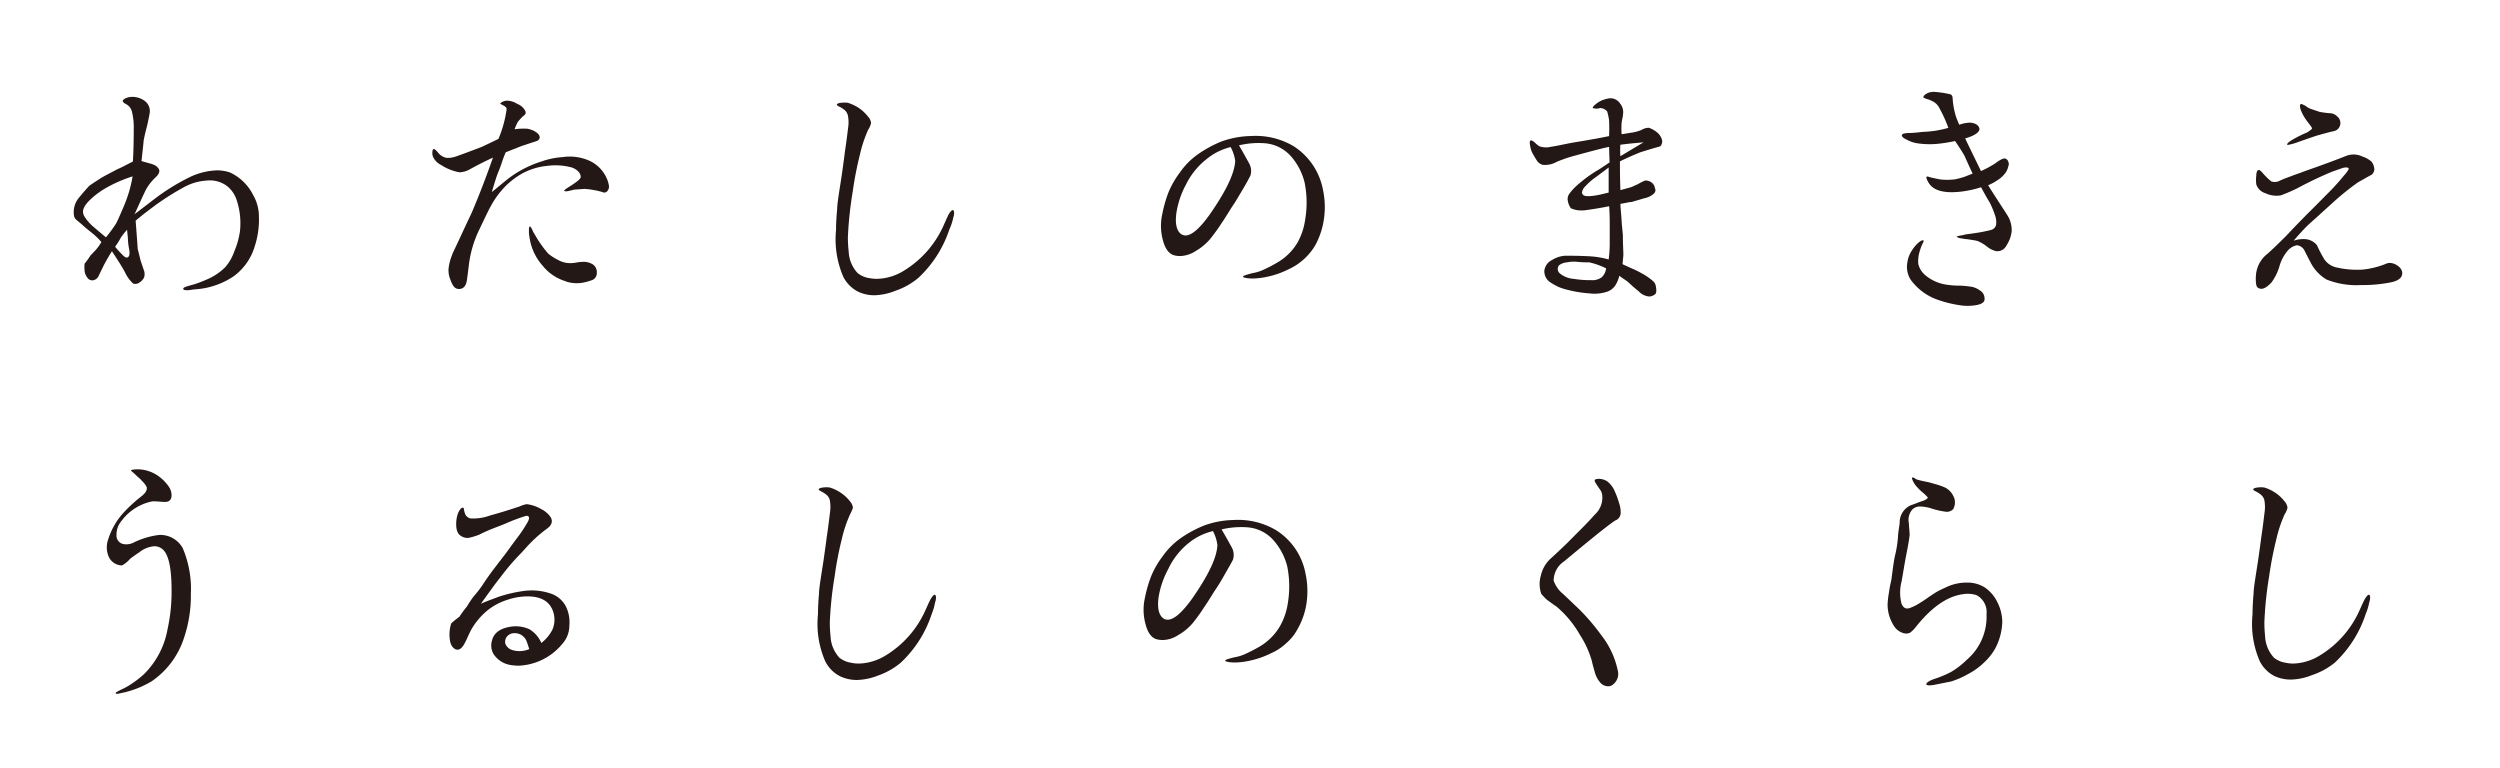 <svg xmlns="http://www.w3.org/2000/svg" viewBox="0 0 306 94"><defs><style>.cls-1{fill:#231815;}</style></defs><title>アートボード 11</title><g id="テキスト"><path class="cls-1" d="M31.2,30.08a7,7,0,0,1-2.59,3.73,9.51,9.51,0,0,1-4.81,1.61l-.72.1c-.42,0-.62,0-.65-.17s.39-.29,1.34-.55a14.84,14.84,0,0,0,1.54-.59,7.05,7.05,0,0,0,2.29-1.54,6,6,0,0,0,1.08-1.9,10.05,10.05,0,0,0,.69-2.45A9,9,0,0,0,29,24.59a3.67,3.67,0,0,0-1.15-1.77,3.49,3.49,0,0,0-2.52-.72,6.64,6.64,0,0,0-2.94.88,32.84,32.84,0,0,0-2.85,1.77c-.39.26-.91.66-1.6,1.18-.43.33-.88.69-1.34,1.08,0,0,.1,1.18.26,3.5.1.33.2.79.36,1.41.1.32.23.65.33,1a1.43,1.43,0,0,1,.1,1,1.36,1.36,0,0,1-.53.62.85.85,0,0,1-.82.17,4.41,4.41,0,0,1-1-1.38c-.29-.56-.85-1.44-1.6-2.58-.23.36-.59.95-1,1.73l-.59,1.21a.94.94,0,0,1-.72.62.73.73,0,0,1-.72-.36,1.52,1.52,0,0,1-.32-.85,4.65,4.65,0,0,1,0-.82,10.56,10.56,0,0,0,.72-1c.16-.16.36-.39.62-.65a6.38,6.38,0,0,0,.72-1,8.12,8.12,0,0,0-1.14-1.11c-.69-.55-1.12-.91-1.25-1.05l-.62-.52a.88.88,0,0,1-.36-.69,2.75,2.75,0,0,1,.49-1.89c.23-.3.66-.82,1.34-1.57.1-.1.59-.43,1.48-1,.29-.19,1-.55,2.06-1.11.42-.16,1-.49,1.86-.92.07-1.24.1-2.58.1-4.05a7.76,7.76,0,0,0-.26-2.2,1.67,1.67,0,0,0-.33-.52,1.9,1.9,0,0,0-.49-.33c-.2-.13-.29-.26-.26-.36s.29-.32.78-.42a2.52,2.52,0,0,1,1.9.46,1.54,1.54,0,0,1,.62,1.44c-.06.36-.16.88-.32,1.57-.1.42-.27,1-.43,1.86,0,.16-.1,1-.26,2.49.29.1.65.19,1,.29a2.67,2.67,0,0,1,.76.3c.29.23.45.45.42.68s-.16.46-.52.79a6.16,6.16,0,0,0-1,1.24c-.14.2-.63,1.28-1.51,3.21l2.39-1.83a25.94,25.94,0,0,1,4.45-2.75,8.33,8.33,0,0,1,3.27-.79,5,5,0,0,1,1.57.26A6,6,0,0,1,31,23.9a5.2,5.2,0,0,1,.69,2.55A10.47,10.47,0,0,1,31.2,30.08ZM13.5,22.72a11.39,11.39,0,0,0-1.61,1c-1.14.88-1.73,1.6-1.73,2.19a1.21,1.21,0,0,0,.16.56,5.58,5.58,0,0,0,1.25,1.4c.26.23.72.62,1.4,1.18a18.34,18.34,0,0,0,1.18-1.6c.17-.26.49-1,1-2.19a16.15,16.15,0,0,0,1.08-3.67A16.37,16.37,0,0,0,13.5,22.72Zm2.16,6.61c0-.29-.07-.68-.1-1.21a8.06,8.06,0,0,0-.79,1,8.43,8.43,0,0,1-.68,1.08,10.9,10.9,0,0,0,.91,1,1.08,1.08,0,0,0,.46.33c.39,0,.49-.42.3-1.27A8.38,8.38,0,0,1,15.66,29.33Z"/><path class="cls-1" d="M74.29,23.44a.47.47,0,0,1-.55.07,10.14,10.14,0,0,0-2.2-.39l-1.24.09-.72.17a1.16,1.16,0,0,1-.55,0s.06-.13.29-.29.69-.43,1-.66c.49-.33.76-.59.76-.78a1,1,0,0,0-.33-.69,2,2,0,0,0-1-.52A7.54,7.54,0,0,0,67,20.3a8.08,8.08,0,0,0-3,.89,9.33,9.33,0,0,0-2.13,1.6,10.64,10.64,0,0,0-1.8,2.45c-.13.2-.62,1.21-1.47,3a13.59,13.59,0,0,0-1.21,4.19s-.07.62-.23,1.8c-.1.72-.39,1.11-.92,1.14s-.82-.32-1.11-1.14a2.92,2.92,0,0,1-.23-1.31,6.32,6.32,0,0,1,.43-1.7c0-.1.49-1.05,1.31-2.85L57.8,25.9c.17-.43.53-1.25,1-2.46.32-.81.85-2.19,1.54-4.15-.79.36-1.71.82-2.72,1.37a2.88,2.88,0,0,1-1.37.43A5.94,5.94,0,0,1,54,20.2a2.15,2.15,0,0,1-.95-.91,1.16,1.16,0,0,1-.13-.62c0-.27.07-.4.16-.43s.27.13.56.46a1.72,1.72,0,0,0,1,.62,2.7,2.7,0,0,0,.94-.1c.36-.1.76-.26,1.21-.42L58.92,18c.42-.2,1.14-.53,2.09-1a14.12,14.12,0,0,0,1-3.63c0-.16-.09-.29-.32-.42s-.46-.23-.46-.27.26-.32.82-.36a2.45,2.45,0,0,1,1.27.4,1.81,1.81,0,0,1,1,.91c.07.2,0,.4-.26.56a5.68,5.68,0,0,0-.69.75,9.23,9.23,0,0,0-.39.88,8.15,8.15,0,0,1,1.6-.06,3.73,3.73,0,0,1,.72.23c.56.29.79.59.76.88a.61.61,0,0,1-.23.33,3,3,0,0,1-.53.19c-.32.1-.78.27-1.4.46l-2,.79c-.1.23-.26.62-.43,1.11a14.3,14.3,0,0,1-.52,1.41c-.13.32-.39,1.11-.75,2.35l1.63-1.34a13.19,13.19,0,0,1,4.49-2.42,9.48,9.48,0,0,1,2.55-.52,5.88,5.88,0,0,1,3.37.49,4.23,4.23,0,0,1,2,2.06,3.54,3.54,0,0,1,.3,1A.85.85,0,0,1,74.29,23.44Zm-5,11a5.71,5.71,0,0,1-2.88-1.93,6.62,6.62,0,0,1-1.54-3.11,9.26,9.26,0,0,1-.13-.92c0-.49,0-.72.1-.75s.23.2.43.66l.52.88a14.13,14.13,0,0,0,1.31,1.77,6.51,6.51,0,0,0,1.27.81,3,3,0,0,0,1.44.36,4.27,4.27,0,0,0,.82-.09,5.89,5.89,0,0,1,.69-.07,2.09,2.09,0,0,1,1.31.36,1.17,1.17,0,0,1,.42,1,.91.91,0,0,1-.52.85,7,7,0,0,1-1,.3A4.21,4.21,0,0,1,69.32,34.47Z"/><path class="cls-1" d="M116.21,28.06a14.22,14.22,0,0,1-3.8,5.95,8.73,8.73,0,0,1-2.78,1.57,7.52,7.52,0,0,1-2.58.56,4.63,4.63,0,0,1-2-.43,4.13,4.13,0,0,1-1.83-1.83,11.61,11.61,0,0,1-.89-5.73c0-.22,0-1.08.14-2.58,0-.59.22-1.93.55-4.06.2-1.4.33-2.35.39-2.91.13-.82.27-1.9.43-3.21a4.06,4.06,0,0,0-.07-1.3,1.27,1.27,0,0,0-.52-.72,2.5,2.5,0,0,0-.56-.33c-.19-.1-.29-.2-.26-.26s.17-.17.53-.2a3.52,3.52,0,0,1,.81,0,5.57,5.57,0,0,1,1.28.59,4.92,4.92,0,0,1,1.21,1.12,1.35,1.35,0,0,1,.36.78,2.67,2.67,0,0,1-.36.82,16,16,0,0,0-1,3,44.06,44.06,0,0,0-.89,4.58,46.44,46.44,0,0,0-.59,5.59,16,16,0,0,0,.1,1.74,4.13,4.13,0,0,0,1.08,2.61,2.9,2.9,0,0,0,1.44.63,4.86,4.86,0,0,0,1,.09,6.54,6.54,0,0,0,3.24-1,12.34,12.34,0,0,0,4.91-5.66c.09-.19.23-.52.45-1s.53-.82.66-.75.2.39,0,1A6.18,6.18,0,0,1,116.21,28.06Z"/><path class="cls-1" d="M161,30a7.29,7.29,0,0,1-3.24,2.94,10.7,10.7,0,0,1-2.58.92,9.4,9.4,0,0,1-1.8.23c-.82,0-1.24-.13-1.24-.23s.39-.23,1.17-.43a5,5,0,0,0,1.15-.33,15.77,15.77,0,0,0,1.73-.88,6.84,6.84,0,0,0,2.62-2.52,8,8,0,0,0,.95-2.88,12.28,12.28,0,0,0-.07-4.45,7.62,7.62,0,0,0-1.7-3.27,4.78,4.78,0,0,0-3.24-1.57,10.31,10.31,0,0,0-3.1.26c.29.49.72,1.25,1.24,2.2a1.9,1.9,0,0,1,.16,1.5c-.23.46-.55,1.05-1,1.8s-.72,1.24-1.14,1.86-.76,1.25-1.41,2.2c-.23.36-.66,1-1.34,1.86a6.83,6.83,0,0,1-1.8,1.51,3.66,3.66,0,0,1-1.9.62,3,3,0,0,1-.78-.1c-.63-.2-1.08-.82-1.35-1.87a6.66,6.66,0,0,1-.06-3.2,15.69,15.69,0,0,1,.75-2.62,10.86,10.86,0,0,1,1.41-2.45,8.82,8.82,0,0,1,2.16-2.19,14.62,14.62,0,0,1,2.88-1.58,11.19,11.19,0,0,1,3.63-.68,9.12,9.12,0,0,1,5.23,1.24,8.11,8.11,0,0,1,3.6,5.33,10.15,10.15,0,0,1,0,4.26A9.46,9.46,0,0,1,161,30ZM150.63,18a7.4,7.4,0,0,0-2.94,1.47,9,9,0,0,0-2.52,3.11A10.71,10.71,0,0,0,144,26c-.19,1.31,0,2.2.53,2.62a.91.91,0,0,0,.58.2c.76,0,1.77-.88,3-2.62,2-2.88,3-5,3.08-6.51A5.05,5.05,0,0,0,150.63,18Z"/><path class="cls-1" d="M203.22,17.91l-1.05.3-1.37.42c-.82.33-1.64.69-2.52,1.12,0,.81,0,2,.06,3.53.3-.1.72-.2,1.28-.36.19-.07.46-.2.82-.36a8.33,8.33,0,0,1,.91-.46,1.2,1.2,0,0,1,.88.3,1,1,0,0,1,.33.62.55.55,0,0,1-.1.65,2.37,2.37,0,0,1-1.17.59l-1.57.46c-.27,0-.72.13-1.38.23,0,.49.1,1.24.16,2.29,0,.19.07.72.14,1.54,0,1.14.06,1.93.06,2.38,0,.23-.06.63-.1,1.18l1,.46a10.86,10.86,0,0,1,1.28.62,7.4,7.4,0,0,1,1.41.95,1.06,1.06,0,0,1,.39.69c.1.55.07.88-.16,1a1.12,1.12,0,0,1-.69.23,2,2,0,0,1-1.24-.62c-.4-.33-.79-.65-1.15-1s-.69-.49-1.24-.92a3.6,3.6,0,0,1-.53,1.25,2,2,0,0,1-1,.72,4.93,4.93,0,0,1-2.12.19,14.5,14.5,0,0,1-2.62-.42,7.69,7.69,0,0,1-1.15-.36,8.12,8.12,0,0,1-1-.56,1.61,1.61,0,0,1-.75-1.47,1.69,1.69,0,0,1,.95-1.28,3.44,3.44,0,0,1,1.6-.52c.59,0,1.57,0,3,.07a10.9,10.9,0,0,1,2.32.39,15.11,15.11,0,0,0,.13-2.16V28.45c0-.56,0-.95,0-1.21s0-.92-.07-2c-.36.07-.82.17-1.41.26-.35.07-.85.13-1.47.23a4.26,4.26,0,0,1-1,0,3.72,3.72,0,0,1-.79-.23,2,2,0,0,1-.39-.94,1.07,1.07,0,0,1,.2-.86,6.26,6.26,0,0,1,.75-.85c.23-.22.56-.49.95-.81a16.28,16.28,0,0,1,2-1.35l1.21-.81-.06-1.9c-.82.16-2.32.56-4.58,1.18a16.87,16.87,0,0,0-1.83.65,2.86,2.86,0,0,1-1.74.36,1.29,1.29,0,0,1-.75-.62c-.1-.16-.23-.36-.39-.65a2.71,2.71,0,0,1-.36-1c-.1-.49-.07-.72.13-.72a1.21,1.21,0,0,1,.46.3,3.31,3.31,0,0,0,.52.42,2.48,2.48,0,0,0,1.41.07c.68-.1,1.44-.27,2.25-.43s1.61-.26,2.82-.49c.42-.06,1.11-.2,2.06-.39a18.61,18.61,0,0,0,0-1.93,7.09,7.09,0,0,0-.23-1.08,1.18,1.18,0,0,0-.85-.43,1.46,1.46,0,0,1-.92,0c0-.1.07-.23.36-.46a3.29,3.29,0,0,1,.79-.49,4.33,4.33,0,0,1,.85-.23,1.39,1.39,0,0,1,1.34.62,1.65,1.65,0,0,1,.36,1.38c0,.23-.1.52-.16.95a8.5,8.5,0,0,0,0,1.44l1.44-.23a4.78,4.78,0,0,0,1-.3,1.71,1.71,0,0,1,.89-.26,3.18,3.18,0,0,1,1,.56,1.8,1.8,0,0,1,.63,1A.93.93,0,0,1,203.22,17.91Zm-8.71,14.2c-.39,0-.88,0-1.44-.06a3.93,3.93,0,0,0-1.24.06,1.81,1.81,0,0,0-1,.36.71.71,0,0,0,.1,1,3,3,0,0,0,1.67.66,12.38,12.38,0,0,0,2.16.16,1.92,1.92,0,0,0,1.3-.36,1.84,1.84,0,0,0,.53-1.08A8.88,8.88,0,0,0,194.51,32.11Zm.82-10.43a7.21,7.21,0,0,0-1.24,1.08,1.34,1.34,0,0,0-.46.81.5.5,0,0,0,.16.3c.17.16.66.19,1.48.06.42-.06.94-.19,1.63-.36,0-.39,0-.91,0-1.57,0-.36,0-.85,0-1.5C196.61,20.73,196.08,21.12,195.33,21.68Zm3-4a11.44,11.44,0,0,0,0,1.44c.62-.36,1.57-.95,2.85-1.7C200.5,17.49,199.55,17.55,198.31,17.72Z"/><path class="cls-1" d="M245.59,30.05a1.25,1.25,0,0,1-1.27.69,2.81,2.81,0,0,1-1.15-.59,5.21,5.21,0,0,0-1.11-.65c-.26-.07-.72-.14-1.34-.23-.2,0-.49-.07-.89-.13-.23-.07-.32-.14-.32-.17s.19-.1.55-.16c.17,0,.39-.1.62-.13s.79-.1,1.41-.2c.39-.06.92-.16,1.6-.33a.86.86,0,0,0,.63-.62,2.49,2.49,0,0,0-.14-1.21,11.55,11.55,0,0,0-.62-1.5c-.23-.36-.59-1-1.08-1.9a13.19,13.19,0,0,1-2.32.52c-1.86.23-3.14,0-3.83-.72a2.63,2.63,0,0,1-.46-.72c-.09-.23-.13-.36,0-.39s.23.07.69.16l.78.17a7.15,7.15,0,0,0,2,0,9.83,9.83,0,0,0,1.11-.3l1-.39s-.36-.75-1-2.19c-.17-.3-.53-.89-1.15-1.8a17.59,17.59,0,0,1-2.32.36,10.48,10.48,0,0,1-2.23-.07,3.93,3.93,0,0,1-1.37-.46c-.43-.19-.62-.39-.59-.55s.26-.23.79-.26c.75,0,1.37-.1,1.8-.14a12.58,12.58,0,0,0,3.1-.49,16.32,16.32,0,0,0-1.08-2.38,1.88,1.88,0,0,0-.65-.76,5.64,5.64,0,0,0-.65-.32,2.2,2.2,0,0,1-.69-.27c0-.09.06-.22.29-.39a1.63,1.63,0,0,1,.66-.26,2.22,2.22,0,0,1,.68,0,10.8,10.8,0,0,1,1.74.29A.53.53,0,0,1,239,12a9.47,9.47,0,0,0,.46,2.42c.1.23.19.49.36.85a4.15,4.15,0,0,1,1.34-.26c.62.06,1,.29,1.11.69s-.46.88-1.73,1.24c.06.16.72,1.5,1.93,4a13.21,13.21,0,0,0,1.76-.95c.56-.43.95-.62,1.18-.59a.55.55,0,0,1,.39.36.73.73,0,0,1,0,.65,2,2,0,0,1-.42.86,3.53,3.53,0,0,1-.88.78,6,6,0,0,1-1.15.62c.49.82,1.28,2,2.32,3.63a3.37,3.37,0,0,1,.56,2A4,4,0,0,1,245.59,30.05Zm-3.4,7.23a4.2,4.2,0,0,1-.79.13,6.34,6.34,0,0,1-1.14,0,14.33,14.33,0,0,1-3-.69,6.89,6.89,0,0,1-3.37-2.45,2.92,2.92,0,0,1-.43-2.13,3.44,3.44,0,0,1,.59-1.53,4,4,0,0,1,.75-.89c.3-.26.53-.36.62-.29s0,.19-.16.52a7,7,0,0,0-.33.95,4.08,4.08,0,0,0-.13,1.41,2.57,2.57,0,0,0,.82,1.34A5.12,5.12,0,0,0,238,34.8a10.15,10.15,0,0,0,1.64.16c.78,0,1.34.1,1.64.13a2.67,2.67,0,0,1,1.11.49,1.14,1.14,0,0,1,.52,1C242.94,36.89,242.68,37.15,242.19,37.28Z"/><path class="cls-1" d="M292.78,34.53a17.36,17.36,0,0,1-3.8.36,9.86,9.86,0,0,1-4.22-.68,5.15,5.15,0,0,1-2-2.2c-.16-.29-.39-.75-.69-1.34a1.15,1.15,0,0,0-.94-.65,2,2,0,0,0-1.05.59,5,5,0,0,0-1.08,2,6.33,6.33,0,0,1-1,2c-.55.56-1,.82-1.37.72s-.43-.26-.49-.62a5.1,5.1,0,0,1,0-1.14,3.63,3.63,0,0,1,1.34-2.46c.69-.59,1.44-1.34,2.33-2.22.52-.56,1.4-1.48,2.65-2.75.68-.66,1.6-1.6,2.81-2.82.26-.26.62-.65,1.11-1.21.23-.26.43-.52.66-.78.36-.43.49-.66.42-.75s-.36-.13-.78,0c-.62.23-1.15.39-1.51.55-1.31.56-2.62,1.18-3.89,1.87a21.61,21.61,0,0,1-2.1.91,3.13,3.13,0,0,1-1.89-.26,1.67,1.67,0,0,1-1.12-1.08,4.34,4.34,0,0,1,0-1.08c0-.42.13-.65.26-.68s.23.06.46.29A7.87,7.87,0,0,0,278,22.2a1.29,1.29,0,0,0,1.08-.1,13.23,13.23,0,0,1,1.24-.49c.23-.1.69-.26,1.34-.49.39-.16,1.08-.39,2-.72.62-.23,1.83-.65,3.57-1.34a2.48,2.48,0,0,1,1.93.1,3.18,3.18,0,0,1,1.11.62,1.7,1.7,0,0,1,.33.75.89.89,0,0,1-.3.85c-.39.2-.95.53-1.7.95a31.53,31.53,0,0,0-3.08,2.49l-3,2.71a26.13,26.13,0,0,0-1.77,1.93,3.65,3.65,0,0,1,1.41-.19,2,2,0,0,1,1.44.75,14.82,14.82,0,0,0,.75,1.47,2.39,2.39,0,0,0,1.5,1.21,11.11,11.11,0,0,0,3.31.3,10.38,10.38,0,0,0,3-.76,1.28,1.28,0,0,1,.33-.06,1.72,1.72,0,0,1,1,.36,1.22,1.22,0,0,1,.52.69C294.15,33.85,293.72,34.31,292.78,34.53Zm-7.1-18.48c-.33.06-.95.23-1.9.49-.36.1-1.18.39-2.42.82a7,7,0,0,1-1.38.39c-.1-.16.13-.36.62-.65a16,16,0,0,1,1.48-.76,1.84,1.84,0,0,0,.55-.29c.23-.16.36-.26.36-.36a1.36,1.36,0,0,0-.23-.36c-.09-.16-.26-.33-.42-.56a7,7,0,0,1-.49-.78c-.36-.72-.43-1.15-.2-1.28,0,0,.23.07.56.26a2.34,2.34,0,0,0,.55.33l1.15.39a10.18,10.18,0,0,0,1.34.17,1.29,1.29,0,0,1,.82.39,1,1,0,0,1,.39.85A1,1,0,0,1,285.68,16.05Z"/><path class="cls-1" d="M18.58,83.38a11.85,11.85,0,0,1-3.83,1.47c-.36.1-.55.1-.59,0s.17-.16.56-.39A8.36,8.36,0,0,0,16,83.77a12.69,12.69,0,0,0,1.61-1.24A10.23,10.23,0,0,0,20.51,77,21,21,0,0,0,21,72.29c0-3-.42-4.71-1.31-5.21a1.48,1.48,0,0,0-.81-.22,3.37,3.37,0,0,0-1.84.75c-.26.16-.62.42-1.11.78a3.33,3.33,0,0,1-1,.82A1.82,1.82,0,0,1,13.25,68a2.9,2.9,0,0,1,0-2,8.73,8.73,0,0,1,1.83-3.2,17.17,17.17,0,0,1,2-1.87l.36-.29c.42-.36.58-.69.52-1a2.73,2.73,0,0,0-.36-.55c-.1-.1-.26-.26-.43-.46a9,9,0,0,1-.68-.62c-.3-.26-.46-.39-.46-.43s.26-.13.69-.13a4.19,4.19,0,0,1,1.6.26,4.51,4.51,0,0,1,1.28.72,5.24,5.24,0,0,1,1,1.05A1.88,1.88,0,0,1,21,60.64c0,.46-.23.72-.59.78s-.95-.06-1.73-.06a6.2,6.2,0,0,0-3.8,2.39,2.57,2.57,0,0,0-.62,1.7,1.06,1.06,0,0,0,.82,1.14,2,2,0,0,0,1.37-.23,9.93,9.93,0,0,1,3-.88,3.13,3.13,0,0,1,2.91,1.6,12.72,12.72,0,0,1,1,5.63,16,16,0,0,1-.85,5.4A10.22,10.22,0,0,1,18.58,83.38Z"/><path class="cls-1" d="M68.81,78.83a7.29,7.29,0,0,1-5.3,2.65,6,6,0,0,1-1.11-.1,3.07,3.07,0,0,1-2-1.34,2.09,2.09,0,0,1-.2-1.57c.23-1,1-1.57,2.36-1.77a4,4,0,0,1,2.26.33,3.63,3.63,0,0,1,1.44,1.67,4.9,4.9,0,0,0,1.34-1.6,3.08,3.08,0,0,0,.13-2.16C67.34,73.66,66.29,73,64.59,73a7.61,7.61,0,0,0-2.49.42,7.38,7.38,0,0,0-2.49,1.34A8.51,8.51,0,0,0,57.72,77c-.13.23-.3.59-.49,1a9,9,0,0,1-.4.82c-.29.53-.62.76-.95.69s-.72-.46-.81-1.15a4.5,4.5,0,0,1,.16-2.06s.33-.32,1-.81a13.67,13.67,0,0,1,.92-1.25,12.78,12.78,0,0,1,.78-1.18A16.29,16.29,0,0,0,59,71.7c.65-1,1.15-1.67,1.5-2.13s.72-.95,1.31-1.7c.36-.49.85-1.18,1.51-2.06a14.35,14.35,0,0,0,1.14-1.7c.3-.46.36-.76.23-.89s-.29-.09-.55,0a21.8,21.8,0,0,0-2.23.85c-.39.17-1,.39-1.83.72-.62.26-1.11.49-1.44.66a8.65,8.65,0,0,1-1,.32,1.38,1.38,0,0,1-1.24-.19c-.39-.23-.59-.76-.56-1.54a3.75,3.75,0,0,1,.23-1.24c.2-.43.39-.66.56-.66s.13.1.16.26a4.73,4.73,0,0,0,.13.49,1,1,0,0,0,.62.56A5.91,5.91,0,0,0,60,63.09c.36-.1,1.18-.32,2.43-.72L63.57,62a3.72,3.72,0,0,1,.89-.29,4.54,4.54,0,0,1,1.76.59,3.1,3.1,0,0,1,1.18,1c.3.53.13,1-.49,1.44a16.46,16.46,0,0,0-2.58,2.36c-.17.19-.46.52-.89.95a29.26,29.26,0,0,0-2.19,2.61c-.46.56-1.24,1.64-2.39,3.24.49-.23,1.21-.49,2.16-.85a17,17,0,0,1,2.91-.69,7.22,7.22,0,0,1,3.67.36,3.22,3.22,0,0,1,1.7,1.58,4.36,4.36,0,0,1,.39,2.25A3.35,3.35,0,0,1,68.81,78.83Zm-4.35-.33a1.55,1.55,0,0,0-1.51-1,1.15,1.15,0,0,0-.82.33,1,1,0,0,0-.26,1,1.29,1.29,0,0,0,.79.72,3,3,0,0,0,2.12-.1C64.72,79.26,64.62,78.93,64.46,78.5Z"/><path class="cls-1" d="M114.06,75.1a14.24,14.24,0,0,1-3.79,6,8.85,8.85,0,0,1-2.78,1.58,7.54,7.54,0,0,1-2.59.55,4.76,4.76,0,0,1-2-.42A4.11,4.11,0,0,1,101,80.92a11.45,11.45,0,0,1-.88-5.72c0-.23,0-1.08.13-2.59,0-.59.23-1.93.55-4,.2-1.41.33-2.36.4-2.92.13-.81.26-1.89.42-3.2a4.59,4.59,0,0,0-.06-1.31,1.33,1.33,0,0,0-.53-.72,4,4,0,0,0-.55-.33c-.2-.1-.3-.19-.26-.26s.16-.16.52-.2a3.09,3.09,0,0,1,.82,0,5.13,5.13,0,0,1,1.27.59,4.69,4.69,0,0,1,1.21,1.11,1.38,1.38,0,0,1,.36.78s-.1.33-.36.82a16,16,0,0,0-1,3,42.16,42.16,0,0,0-.88,4.58,44.5,44.5,0,0,0-.59,5.6,15.74,15.74,0,0,0,.09,1.73,4.13,4.13,0,0,0,1.08,2.62,3,3,0,0,0,1.44.62,4.25,4.25,0,0,0,1,.1,6.58,6.58,0,0,0,3.24-1,12.34,12.34,0,0,0,4.91-5.66c.1-.2.23-.53.46-1s.52-.82.65-.76.2.4,0,1A6.18,6.18,0,0,1,114.06,75.1Z"/><path class="cls-1" d="M158.82,77a6,6,0,0,1-1.43,1.77,6.45,6.45,0,0,1-1.8,1.18,10.8,10.8,0,0,1-2.59.91,9.23,9.23,0,0,1-1.8.23c-.82,0-1.24-.13-1.24-.23s.39-.23,1.18-.42a4.83,4.83,0,0,0,1.14-.33,19,19,0,0,0,1.74-.88,7,7,0,0,0,2.61-2.52,8,8,0,0,0,1-2.88,12.53,12.53,0,0,0-.06-4.45,7.64,7.64,0,0,0-1.71-3.27,4.73,4.73,0,0,0-3.23-1.57,10.38,10.38,0,0,0-3.11.26c.29.49.72,1.24,1.24,2.19a1.91,1.91,0,0,1,.16,1.5c-.22.46-.55,1-1,1.8s-.72,1.25-1.14,1.87-.75,1.24-1.41,2.19c-.23.36-.65,1-1.34,1.87a6.46,6.46,0,0,1-1.8,1.5,3.57,3.57,0,0,1-1.9.62,3,3,0,0,1-.78-.1c-.62-.19-1.08-.81-1.34-1.86a6.58,6.58,0,0,1-.07-3.21,15.55,15.55,0,0,1,.75-2.61,10.89,10.89,0,0,1,1.41-2.46,9.18,9.18,0,0,1,2.16-2.19,14.54,14.54,0,0,1,2.88-1.57,10.94,10.94,0,0,1,3.63-.69,9.12,9.12,0,0,1,5.23,1.25,8,8,0,0,1,3.6,5.33,10.11,10.11,0,0,1,0,4.25A9.12,9.12,0,0,1,158.82,77Zm-10.33-12a7.37,7.37,0,0,0-3,1.47A8.94,8.94,0,0,0,143,69.64a10.8,10.8,0,0,0-1.18,3.4c-.19,1.31,0,2.19.53,2.62a.91.91,0,0,0,.59.19c.75,0,1.76-.88,3-2.61,2-2.88,3-5,3.07-6.52A4.93,4.93,0,0,0,148.49,65.06Z"/><path class="cls-1" d="M197.7,63.71c-.95.63-3,2.29-6.25,5a2.82,2.82,0,0,0-1.28,2.36,3.63,3.63,0,0,0,1.15,1.63c.49.46,1.14,1.08,2,1.9A25.44,25.44,0,0,1,196,77.75,10.44,10.44,0,0,1,198,82a1.65,1.65,0,0,1-.69,1.87.77.77,0,0,1-.49.13,1.26,1.26,0,0,1-1-.52,3.14,3.14,0,0,1-.63-1.25c-.13-.46-.26-.91-.36-1.37a11.79,11.79,0,0,0-1.44-3.14,12.79,12.79,0,0,0-2.87-3.47c-.3-.2-.66-.46-1.15-.82a6,6,0,0,1-.72-.75,3.63,3.63,0,0,1-.06-2.19,4.07,4.07,0,0,1,1.14-2.06c.49-.43,1.18-1.08,2.06-1.93l2.06-2.07q.49-.48,1.38-1.47a2.81,2.81,0,0,0,.88-2.39,1.54,1.54,0,0,0-.29-.68c-.1-.13-.23-.33-.4-.59s-.26-.43-.23-.53.2-.13.43-.16a1.93,1.93,0,0,1,1.14.33,3.13,3.13,0,0,1,.92,1.27,10,10,0,0,1,.49,1.35,3.44,3.44,0,0,1,.2,1.27A1,1,0,0,1,197.7,63.71Z"/><path class="cls-1" d="M244.26,79.29a6.85,6.85,0,0,1-1.41,1.8,8.3,8.3,0,0,1-1.93,1.4,10.88,10.88,0,0,1-2.09.92l-1.8.36c-.75.16-1.18.16-1.24,0s.29-.46,1.14-.72a14,14,0,0,0,1.84-.78,9.76,9.76,0,0,0,1.93-1.48,6.94,6.94,0,0,0,2.45-5.62,2.33,2.33,0,0,0-1.24-2.33,3.54,3.54,0,0,0-1.71-.1c-1.89.27-3.82,1.61-5.75,4.06a3.39,3.39,0,0,1-.69.66,1.17,1.17,0,0,1-.88,0,2,2,0,0,1-1.08-.88,4.84,4.84,0,0,1-.76-2.52,10.52,10.52,0,0,1,.17-1.54A13.47,13.47,0,0,1,231.5,71c.17-1.31.3-2.29.43-2.91a13.9,13.9,0,0,0,.39-2.46c0-.32.1-.85.2-1.6a2.3,2.3,0,0,1,1.37-2.19c.2-.07.49-.16.88-.33l.66-.23a1.15,1.15,0,0,0,.55-.36s-.19-.26-.62-.62a5.63,5.63,0,0,1-.65-.62,2.86,2.86,0,0,1-.69-1.11.14.14,0,0,1,.07-.13s.16,0,.32.13a.85.85,0,0,0,.36.16c.23.07.49.13.82.2a8.54,8.54,0,0,1,1.15.29,8.05,8.05,0,0,1,1.11.36,2.19,2.19,0,0,1,1.21,1.08,1.67,1.67,0,0,1,0,1.67,1.09,1.09,0,0,1-1,.29,9.07,9.07,0,0,1-1.54-.35A5,5,0,0,0,235.1,62a1.34,1.34,0,0,0-1,.33,1.93,1.93,0,0,0-.46,1.67c.06.88.1,1.34.1,1.37,0,.36-.17,1.31-.46,2.78-.2,1.08-.36,2.07-.52,3a5.33,5.33,0,0,0,0,2.78c.22.49.55.65,1,.49a5.76,5.76,0,0,0,1.14-.56c.26-.16.59-.36.95-.62s.72-.49,1.08-.72.95-.49,1.44-.72a5.78,5.78,0,0,1,2.32-.49,4,4,0,0,1,2.29.62,4.66,4.66,0,0,1,1.51,1.8,5.46,5.46,0,0,1,.59,2.42A7.47,7.47,0,0,1,244.26,79.29Z"/><path class="cls-1" d="M289.58,75.1a14.24,14.24,0,0,1-3.79,6A8.8,8.8,0,0,1,283,82.63a7.44,7.44,0,0,1-2.58.55,4.76,4.76,0,0,1-2-.42,4.11,4.11,0,0,1-1.83-1.84,11.45,11.45,0,0,1-.88-5.72c0-.23,0-1.08.13-2.59,0-.59.23-1.93.55-4,.2-1.41.33-2.36.4-2.92.13-.81.26-1.89.42-3.2a4.59,4.59,0,0,0-.06-1.31,1.33,1.33,0,0,0-.53-.72,4,4,0,0,0-.55-.33c-.2-.1-.3-.19-.27-.26s.17-.16.53-.2a3.09,3.09,0,0,1,.82,0,5.13,5.13,0,0,1,1.27.59,4.69,4.69,0,0,1,1.21,1.11,1.38,1.38,0,0,1,.36.78,2.56,2.56,0,0,1-.36.82,16,16,0,0,0-1,3,45.08,45.08,0,0,0-.89,4.58,45.9,45.9,0,0,0-.58,5.6,15.74,15.74,0,0,0,.09,1.73,4.13,4.13,0,0,0,1.08,2.62,3,3,0,0,0,1.44.62,4.19,4.19,0,0,0,.95.1,6.58,6.58,0,0,0,3.24-1,12.34,12.34,0,0,0,4.91-5.66c.1-.2.23-.53.46-1s.52-.82.65-.76.2.4,0,1A6.18,6.18,0,0,1,289.58,75.1Z"/></g></svg>